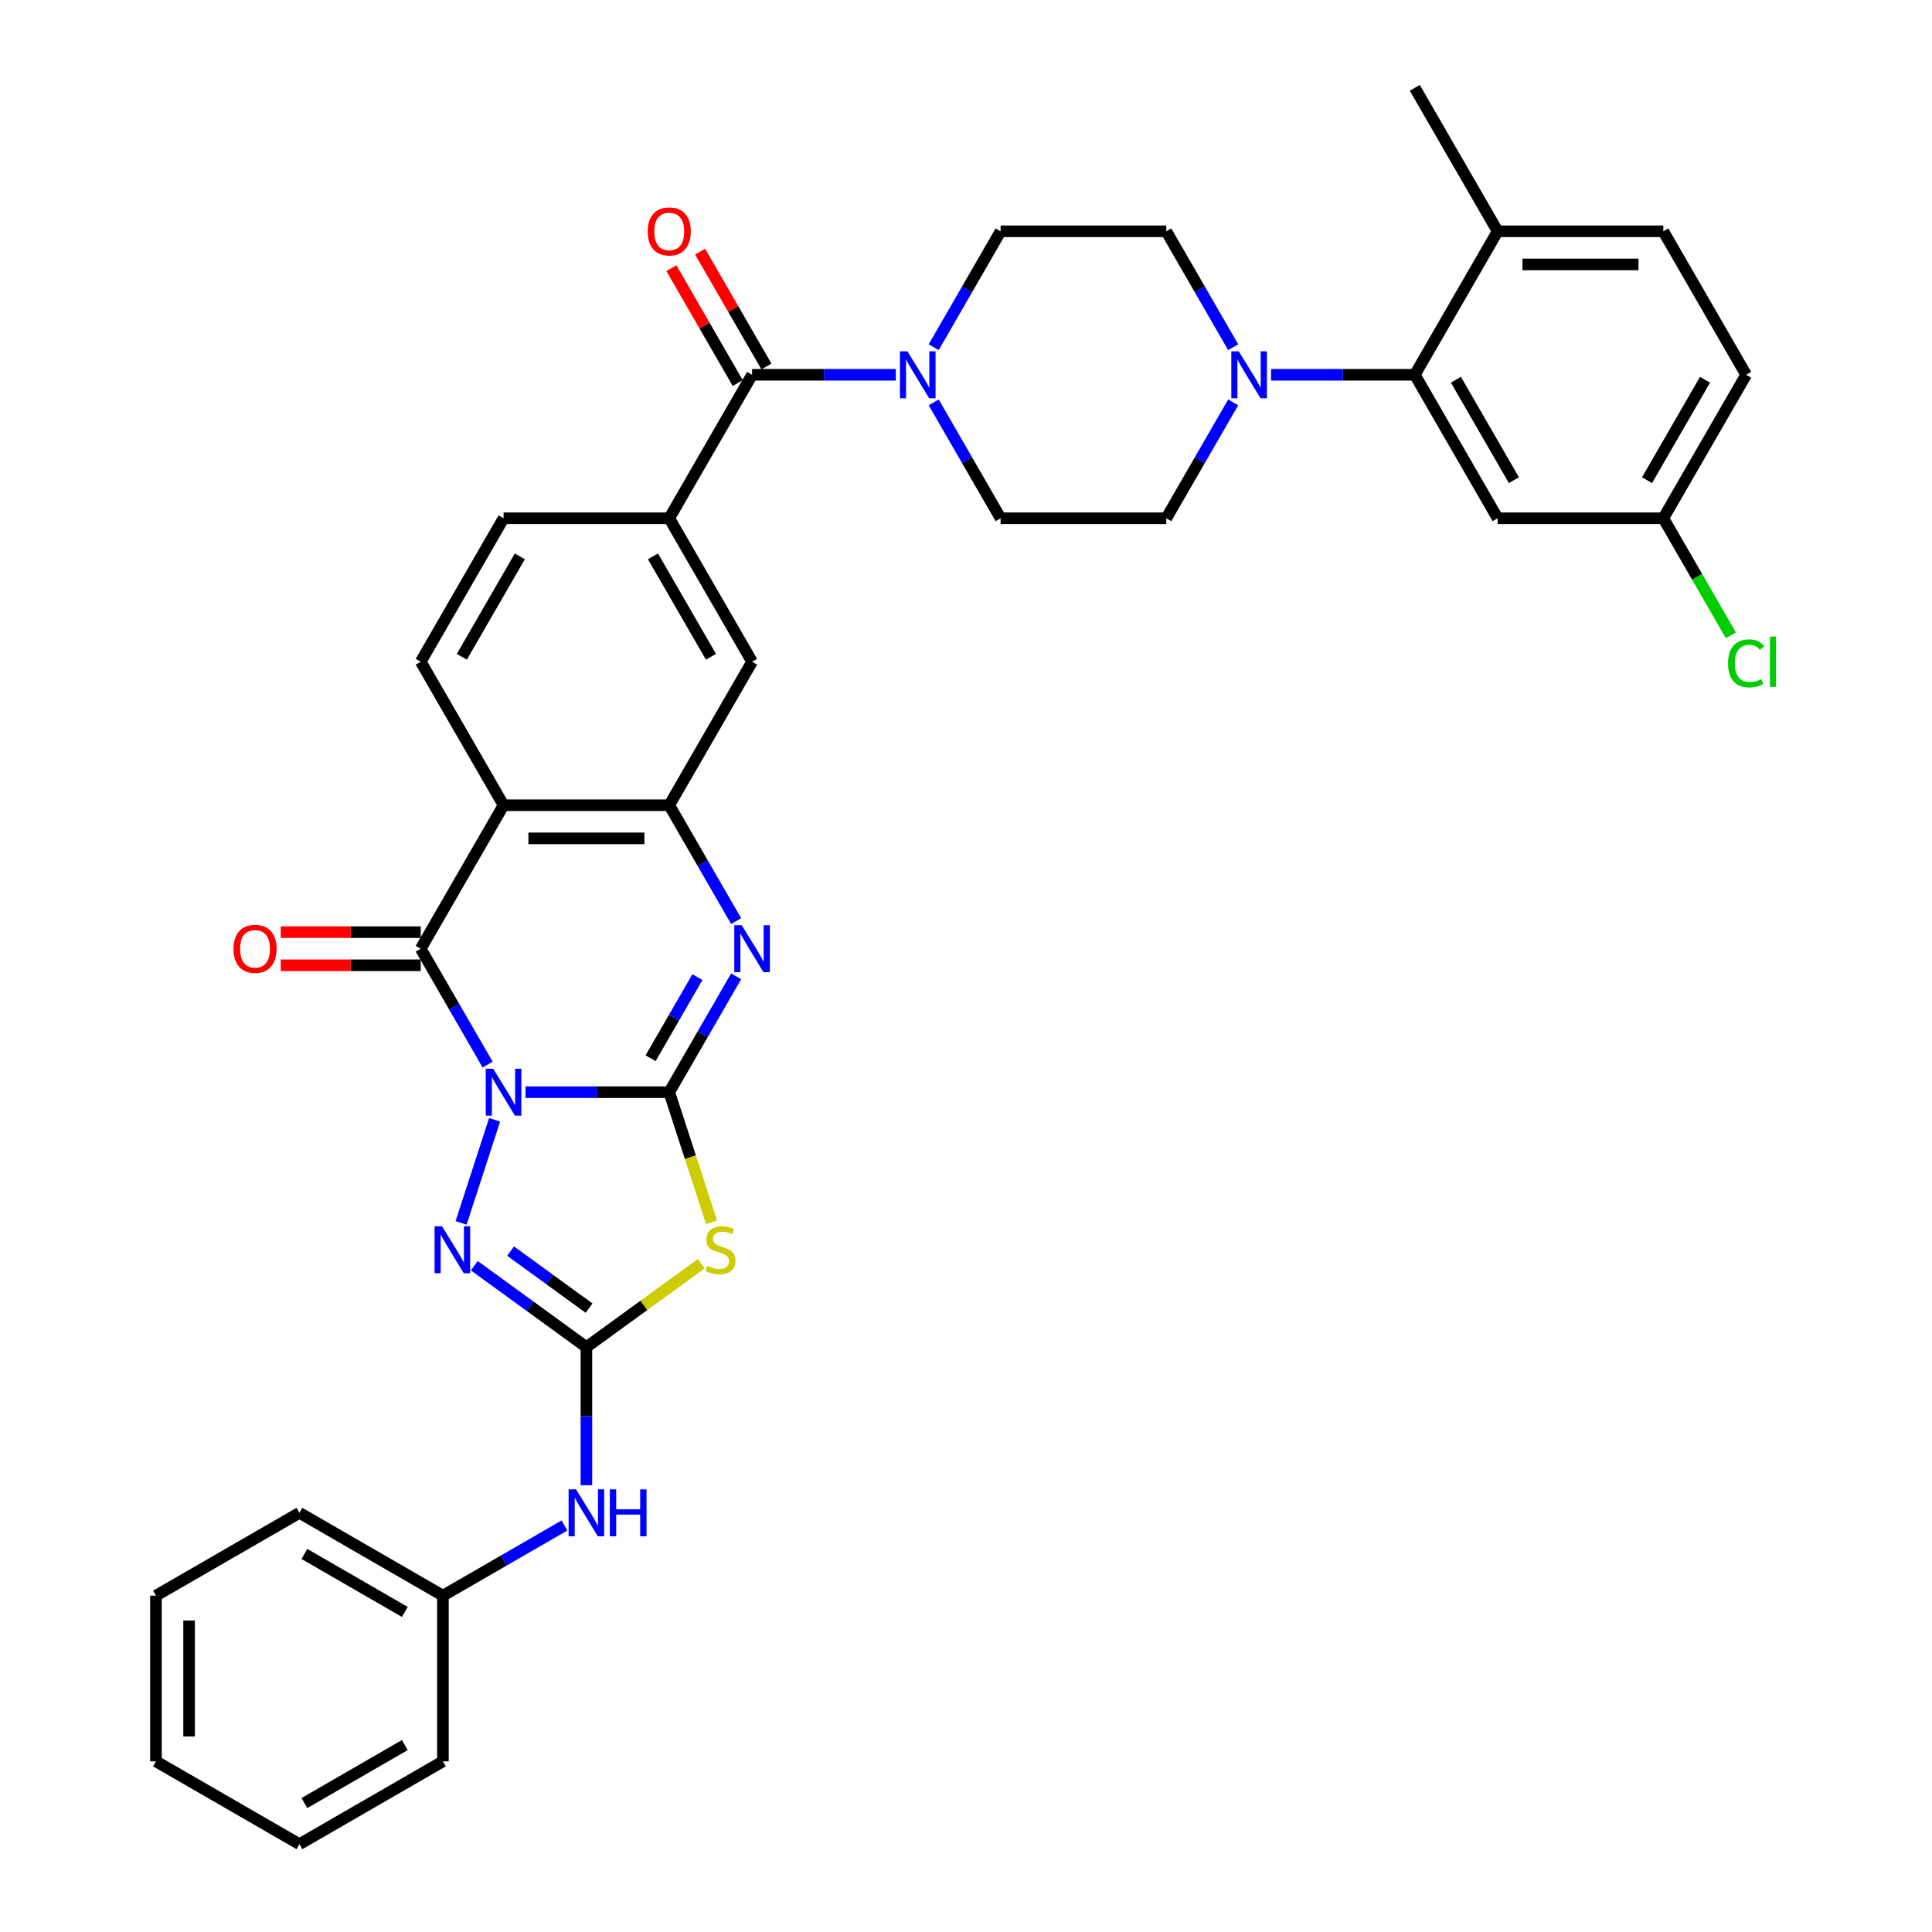 <?xml version='1.0' encoding='iso-8859-1'?>
<svg version='1.1' baseProfile='full'
              xmlns='http://www.w3.org/2000/svg'
                      xmlns:rdkit='http://www.rdkit.org/xml'
                      xmlns:xlink='http://www.w3.org/1999/xlink'
                  xml:space='preserve'
width='1000px' height='1000px' viewBox='0 0 1000 1000'>
<!-- END OF HEADER -->
<rect style='opacity:1.0;fill:#FFFFFF;stroke:none' width='1000' height='1000' x='0' y='0'> </rect>
<path class='bond-0' d='M 271.998,565.317 L 309.198,565.317' style='fill:none;fill-rule:evenodd;stroke:#0000FF;stroke-width:6px;stroke-linecap:butt;stroke-linejoin:miter;stroke-opacity:1' />
<path class='bond-0' d='M 309.198,565.317 L 346.399,565.317' style='fill:none;fill-rule:evenodd;stroke:#000000;stroke-width:6px;stroke-linecap:butt;stroke-linejoin:miter;stroke-opacity:1' />
<path class='bond-1' d='M 252.395,551.03 L 235.081,521.04' style='fill:none;fill-rule:evenodd;stroke:#0000FF;stroke-width:6px;stroke-linecap:butt;stroke-linejoin:miter;stroke-opacity:1' />
<path class='bond-1' d='M 235.081,521.04 L 217.766,491.051' style='fill:none;fill-rule:evenodd;stroke:#000000;stroke-width:6px;stroke-linecap:butt;stroke-linejoin:miter;stroke-opacity:1' />
<path class='bond-4' d='M 256.002,579.604 L 238.664,632.964' style='fill:none;fill-rule:evenodd;stroke:#0000FF;stroke-width:6px;stroke-linecap:butt;stroke-linejoin:miter;stroke-opacity:1' />
<path class='bond-2' d='M 346.399,565.317 L 357.333,598.97' style='fill:none;fill-rule:evenodd;stroke:#000000;stroke-width:6px;stroke-linecap:butt;stroke-linejoin:miter;stroke-opacity:1' />
<path class='bond-2' d='M 357.333,598.97 L 368.268,632.622' style='fill:none;fill-rule:evenodd;stroke:#CCCC00;stroke-width:6px;stroke-linecap:butt;stroke-linejoin:miter;stroke-opacity:1' />
<path class='bond-3' d='M 346.399,565.317 L 363.713,535.327' style='fill:none;fill-rule:evenodd;stroke:#000000;stroke-width:6px;stroke-linecap:butt;stroke-linejoin:miter;stroke-opacity:1' />
<path class='bond-3' d='M 363.713,535.327 L 381.028,505.338' style='fill:none;fill-rule:evenodd;stroke:#0000FF;stroke-width:6px;stroke-linecap:butt;stroke-linejoin:miter;stroke-opacity:1' />
<path class='bond-3' d='M 336.74,547.744 L 348.86,526.752' style='fill:none;fill-rule:evenodd;stroke:#000000;stroke-width:6px;stroke-linecap:butt;stroke-linejoin:miter;stroke-opacity:1' />
<path class='bond-3' d='M 348.86,526.752 L 360.98,505.759' style='fill:none;fill-rule:evenodd;stroke:#0000FF;stroke-width:6px;stroke-linecap:butt;stroke-linejoin:miter;stroke-opacity:1' />
<path class='bond-6' d='M 217.766,491.051 L 260.644,416.785' style='fill:none;fill-rule:evenodd;stroke:#000000;stroke-width:6px;stroke-linecap:butt;stroke-linejoin:miter;stroke-opacity:1' />
<path class='bond-17' d='M 217.766,482.475 L 181.535,482.475' style='fill:none;fill-rule:evenodd;stroke:#000000;stroke-width:6px;stroke-linecap:butt;stroke-linejoin:miter;stroke-opacity:1' />
<path class='bond-17' d='M 181.535,482.475 L 145.303,482.475' style='fill:none;fill-rule:evenodd;stroke:#FF0000;stroke-width:6px;stroke-linecap:butt;stroke-linejoin:miter;stroke-opacity:1' />
<path class='bond-17' d='M 217.766,499.626 L 181.535,499.626' style='fill:none;fill-rule:evenodd;stroke:#000000;stroke-width:6px;stroke-linecap:butt;stroke-linejoin:miter;stroke-opacity:1' />
<path class='bond-17' d='M 181.535,499.626 L 145.303,499.626' style='fill:none;fill-rule:evenodd;stroke:#FF0000;stroke-width:6px;stroke-linecap:butt;stroke-linejoin:miter;stroke-opacity:1' />
<path class='bond-36' d='M 362.968,654.09 L 333.245,675.685' style='fill:none;fill-rule:evenodd;stroke:#CCCC00;stroke-width:6px;stroke-linecap:butt;stroke-linejoin:miter;stroke-opacity:1' />
<path class='bond-36' d='M 333.245,675.685 L 303.521,697.28' style='fill:none;fill-rule:evenodd;stroke:#000000;stroke-width:6px;stroke-linecap:butt;stroke-linejoin:miter;stroke-opacity:1' />
<path class='bond-37' d='M 381.028,476.764 L 363.713,446.774' style='fill:none;fill-rule:evenodd;stroke:#0000FF;stroke-width:6px;stroke-linecap:butt;stroke-linejoin:miter;stroke-opacity:1' />
<path class='bond-37' d='M 363.713,446.774 L 346.399,416.785' style='fill:none;fill-rule:evenodd;stroke:#000000;stroke-width:6px;stroke-linecap:butt;stroke-linejoin:miter;stroke-opacity:1' />
<path class='bond-5' d='M 245.498,655.124 L 274.51,676.202' style='fill:none;fill-rule:evenodd;stroke:#0000FF;stroke-width:6px;stroke-linecap:butt;stroke-linejoin:miter;stroke-opacity:1' />
<path class='bond-5' d='M 274.51,676.202 L 303.521,697.28' style='fill:none;fill-rule:evenodd;stroke:#000000;stroke-width:6px;stroke-linecap:butt;stroke-linejoin:miter;stroke-opacity:1' />
<path class='bond-5' d='M 264.283,647.572 L 284.591,662.327' style='fill:none;fill-rule:evenodd;stroke:#0000FF;stroke-width:6px;stroke-linecap:butt;stroke-linejoin:miter;stroke-opacity:1' />
<path class='bond-5' d='M 284.591,662.327 L 304.899,677.081' style='fill:none;fill-rule:evenodd;stroke:#000000;stroke-width:6px;stroke-linecap:butt;stroke-linejoin:miter;stroke-opacity:1' />
<path class='bond-15' d='M 303.521,697.28 L 303.521,733.014' style='fill:none;fill-rule:evenodd;stroke:#000000;stroke-width:6px;stroke-linecap:butt;stroke-linejoin:miter;stroke-opacity:1' />
<path class='bond-15' d='M 303.521,733.014 L 303.521,768.749' style='fill:none;fill-rule:evenodd;stroke:#0000FF;stroke-width:6px;stroke-linecap:butt;stroke-linejoin:miter;stroke-opacity:1' />
<path class='bond-7' d='M 260.644,416.785 L 346.399,416.785' style='fill:none;fill-rule:evenodd;stroke:#000000;stroke-width:6px;stroke-linecap:butt;stroke-linejoin:miter;stroke-opacity:1' />
<path class='bond-7' d='M 273.507,433.936 L 333.536,433.936' style='fill:none;fill-rule:evenodd;stroke:#000000;stroke-width:6px;stroke-linecap:butt;stroke-linejoin:miter;stroke-opacity:1' />
<path class='bond-14' d='M 260.644,416.785 L 217.766,342.519' style='fill:none;fill-rule:evenodd;stroke:#000000;stroke-width:6px;stroke-linecap:butt;stroke-linejoin:miter;stroke-opacity:1' />
<path class='bond-13' d='M 346.399,416.785 L 389.276,342.519' style='fill:none;fill-rule:evenodd;stroke:#000000;stroke-width:6px;stroke-linecap:butt;stroke-linejoin:miter;stroke-opacity:1' />
<path class='bond-8' d='M 389.276,193.987 L 346.399,268.253' style='fill:none;fill-rule:evenodd;stroke:#000000;stroke-width:6px;stroke-linecap:butt;stroke-linejoin:miter;stroke-opacity:1' />
<path class='bond-9' d='M 389.276,193.987 L 426.477,193.987' style='fill:none;fill-rule:evenodd;stroke:#000000;stroke-width:6px;stroke-linecap:butt;stroke-linejoin:miter;stroke-opacity:1' />
<path class='bond-9' d='M 426.477,193.987 L 463.677,193.987' style='fill:none;fill-rule:evenodd;stroke:#0000FF;stroke-width:6px;stroke-linecap:butt;stroke-linejoin:miter;stroke-opacity:1' />
<path class='bond-24' d='M 396.703,189.699 L 379.537,159.967' style='fill:none;fill-rule:evenodd;stroke:#000000;stroke-width:6px;stroke-linecap:butt;stroke-linejoin:miter;stroke-opacity:1' />
<path class='bond-24' d='M 379.537,159.967 L 362.371,130.234' style='fill:none;fill-rule:evenodd;stroke:#FF0000;stroke-width:6px;stroke-linecap:butt;stroke-linejoin:miter;stroke-opacity:1' />
<path class='bond-24' d='M 381.85,198.274 L 364.684,168.542' style='fill:none;fill-rule:evenodd;stroke:#000000;stroke-width:6px;stroke-linecap:butt;stroke-linejoin:miter;stroke-opacity:1' />
<path class='bond-24' d='M 364.684,168.542 L 347.518,138.81' style='fill:none;fill-rule:evenodd;stroke:#FF0000;stroke-width:6px;stroke-linecap:butt;stroke-linejoin:miter;stroke-opacity:1' />
<path class='bond-20' d='M 483.28,208.273 L 500.594,238.263' style='fill:none;fill-rule:evenodd;stroke:#0000FF;stroke-width:6px;stroke-linecap:butt;stroke-linejoin:miter;stroke-opacity:1' />
<path class='bond-20' d='M 500.594,238.263 L 517.909,268.253' style='fill:none;fill-rule:evenodd;stroke:#000000;stroke-width:6px;stroke-linecap:butt;stroke-linejoin:miter;stroke-opacity:1' />
<path class='bond-21' d='M 483.28,179.7 L 500.594,149.71' style='fill:none;fill-rule:evenodd;stroke:#0000FF;stroke-width:6px;stroke-linecap:butt;stroke-linejoin:miter;stroke-opacity:1' />
<path class='bond-21' d='M 500.594,149.71 L 517.909,119.721' style='fill:none;fill-rule:evenodd;stroke:#000000;stroke-width:6px;stroke-linecap:butt;stroke-linejoin:miter;stroke-opacity:1' />
<path class='bond-10' d='M 638.293,179.7 L 620.978,149.71' style='fill:none;fill-rule:evenodd;stroke:#0000FF;stroke-width:6px;stroke-linecap:butt;stroke-linejoin:miter;stroke-opacity:1' />
<path class='bond-10' d='M 620.978,149.71 L 603.664,119.721' style='fill:none;fill-rule:evenodd;stroke:#000000;stroke-width:6px;stroke-linecap:butt;stroke-linejoin:miter;stroke-opacity:1' />
<path class='bond-11' d='M 657.895,193.987 L 695.096,193.987' style='fill:none;fill-rule:evenodd;stroke:#0000FF;stroke-width:6px;stroke-linecap:butt;stroke-linejoin:miter;stroke-opacity:1' />
<path class='bond-11' d='M 695.096,193.987 L 732.297,193.987' style='fill:none;fill-rule:evenodd;stroke:#000000;stroke-width:6px;stroke-linecap:butt;stroke-linejoin:miter;stroke-opacity:1' />
<path class='bond-40' d='M 638.293,208.273 L 620.978,238.263' style='fill:none;fill-rule:evenodd;stroke:#0000FF;stroke-width:6px;stroke-linecap:butt;stroke-linejoin:miter;stroke-opacity:1' />
<path class='bond-40' d='M 620.978,238.263 L 603.664,268.253' style='fill:none;fill-rule:evenodd;stroke:#000000;stroke-width:6px;stroke-linecap:butt;stroke-linejoin:miter;stroke-opacity:1' />
<path class='bond-16' d='M 732.297,193.987 L 775.174,268.253' style='fill:none;fill-rule:evenodd;stroke:#000000;stroke-width:6px;stroke-linecap:butt;stroke-linejoin:miter;stroke-opacity:1' />
<path class='bond-16' d='M 753.581,196.551 L 783.596,248.537' style='fill:none;fill-rule:evenodd;stroke:#000000;stroke-width:6px;stroke-linecap:butt;stroke-linejoin:miter;stroke-opacity:1' />
<path class='bond-18' d='M 732.297,193.987 L 775.174,119.721' style='fill:none;fill-rule:evenodd;stroke:#000000;stroke-width:6px;stroke-linecap:butt;stroke-linejoin:miter;stroke-opacity:1' />
<path class='bond-12' d='M 346.399,268.253 L 260.644,268.253' style='fill:none;fill-rule:evenodd;stroke:#000000;stroke-width:6px;stroke-linecap:butt;stroke-linejoin:miter;stroke-opacity:1' />
<path class='bond-38' d='M 346.399,268.253 L 389.276,342.519' style='fill:none;fill-rule:evenodd;stroke:#000000;stroke-width:6px;stroke-linecap:butt;stroke-linejoin:miter;stroke-opacity:1' />
<path class='bond-38' d='M 337.977,287.968 L 367.992,339.954' style='fill:none;fill-rule:evenodd;stroke:#000000;stroke-width:6px;stroke-linecap:butt;stroke-linejoin:miter;stroke-opacity:1' />
<path class='bond-19' d='M 217.766,342.519 L 260.644,268.253' style='fill:none;fill-rule:evenodd;stroke:#000000;stroke-width:6px;stroke-linecap:butt;stroke-linejoin:miter;stroke-opacity:1' />
<path class='bond-19' d='M 239.051,339.954 L 269.065,287.968' style='fill:none;fill-rule:evenodd;stroke:#000000;stroke-width:6px;stroke-linecap:butt;stroke-linejoin:miter;stroke-opacity:1' />
<path class='bond-27' d='M 292.167,789.591 L 260.711,807.752' style='fill:none;fill-rule:evenodd;stroke:#0000FF;stroke-width:6px;stroke-linecap:butt;stroke-linejoin:miter;stroke-opacity:1' />
<path class='bond-27' d='M 260.711,807.752 L 229.255,825.913' style='fill:none;fill-rule:evenodd;stroke:#000000;stroke-width:6px;stroke-linecap:butt;stroke-linejoin:miter;stroke-opacity:1' />
<path class='bond-26' d='M 775.174,268.253 L 860.929,268.253' style='fill:none;fill-rule:evenodd;stroke:#000000;stroke-width:6px;stroke-linecap:butt;stroke-linejoin:miter;stroke-opacity:1' />
<path class='bond-25' d='M 775.174,119.721 L 860.929,119.721' style='fill:none;fill-rule:evenodd;stroke:#000000;stroke-width:6px;stroke-linecap:butt;stroke-linejoin:miter;stroke-opacity:1' />
<path class='bond-25' d='M 788.037,136.872 L 848.066,136.872' style='fill:none;fill-rule:evenodd;stroke:#000000;stroke-width:6px;stroke-linecap:butt;stroke-linejoin:miter;stroke-opacity:1' />
<path class='bond-30' d='M 775.174,119.721 L 732.297,45.455' style='fill:none;fill-rule:evenodd;stroke:#000000;stroke-width:6px;stroke-linecap:butt;stroke-linejoin:miter;stroke-opacity:1' />
<path class='bond-23' d='M 517.909,268.253 L 603.664,268.253' style='fill:none;fill-rule:evenodd;stroke:#000000;stroke-width:6px;stroke-linecap:butt;stroke-linejoin:miter;stroke-opacity:1' />
<path class='bond-22' d='M 517.909,119.721 L 603.664,119.721' style='fill:none;fill-rule:evenodd;stroke:#000000;stroke-width:6px;stroke-linecap:butt;stroke-linejoin:miter;stroke-opacity:1' />
<path class='bond-28' d='M 860.929,119.721 L 903.807,193.987' style='fill:none;fill-rule:evenodd;stroke:#000000;stroke-width:6px;stroke-linecap:butt;stroke-linejoin:miter;stroke-opacity:1' />
<path class='bond-29' d='M 860.929,268.253 L 878.417,298.542' style='fill:none;fill-rule:evenodd;stroke:#000000;stroke-width:6px;stroke-linecap:butt;stroke-linejoin:miter;stroke-opacity:1' />
<path class='bond-29' d='M 878.417,298.542 L 895.905,328.832' style='fill:none;fill-rule:evenodd;stroke:#00CC00;stroke-width:6px;stroke-linecap:butt;stroke-linejoin:miter;stroke-opacity:1' />
<path class='bond-41' d='M 860.929,268.253 L 903.807,193.987' style='fill:none;fill-rule:evenodd;stroke:#000000;stroke-width:6px;stroke-linecap:butt;stroke-linejoin:miter;stroke-opacity:1' />
<path class='bond-41' d='M 852.508,248.537 L 882.522,196.551' style='fill:none;fill-rule:evenodd;stroke:#000000;stroke-width:6px;stroke-linecap:butt;stroke-linejoin:miter;stroke-opacity:1' />
<path class='bond-31' d='M 229.255,825.913 L 154.989,783.035' style='fill:none;fill-rule:evenodd;stroke:#000000;stroke-width:6px;stroke-linecap:butt;stroke-linejoin:miter;stroke-opacity:1' />
<path class='bond-31' d='M 209.54,834.334 L 157.554,804.32' style='fill:none;fill-rule:evenodd;stroke:#000000;stroke-width:6px;stroke-linecap:butt;stroke-linejoin:miter;stroke-opacity:1' />
<path class='bond-32' d='M 229.255,825.913 L 229.255,911.668' style='fill:none;fill-rule:evenodd;stroke:#000000;stroke-width:6px;stroke-linecap:butt;stroke-linejoin:miter;stroke-opacity:1' />
<path class='bond-34' d='M 154.989,783.035 L 80.723,825.913' style='fill:none;fill-rule:evenodd;stroke:#000000;stroke-width:6px;stroke-linecap:butt;stroke-linejoin:miter;stroke-opacity:1' />
<path class='bond-33' d='M 229.255,911.668 L 154.989,954.545' style='fill:none;fill-rule:evenodd;stroke:#000000;stroke-width:6px;stroke-linecap:butt;stroke-linejoin:miter;stroke-opacity:1' />
<path class='bond-33' d='M 209.54,903.246 L 157.554,933.261' style='fill:none;fill-rule:evenodd;stroke:#000000;stroke-width:6px;stroke-linecap:butt;stroke-linejoin:miter;stroke-opacity:1' />
<path class='bond-35' d='M 154.989,954.545 L 80.723,911.668' style='fill:none;fill-rule:evenodd;stroke:#000000;stroke-width:6px;stroke-linecap:butt;stroke-linejoin:miter;stroke-opacity:1' />
<path class='bond-39' d='M 80.723,825.913 L 80.723,911.668' style='fill:none;fill-rule:evenodd;stroke:#000000;stroke-width:6px;stroke-linecap:butt;stroke-linejoin:miter;stroke-opacity:1' />
<path class='bond-39' d='M 97.874,838.776 L 97.874,898.805' style='fill:none;fill-rule:evenodd;stroke:#000000;stroke-width:6px;stroke-linecap:butt;stroke-linejoin:miter;stroke-opacity:1' />
<path  class='atom-0' d='M 255.276 553.174
L 263.234 566.037
Q 264.023 567.306, 265.292 569.605
Q 266.561 571.903, 266.629 572.04
L 266.629 553.174
L 269.854 553.174
L 269.854 577.46
L 266.527 577.46
L 257.985 563.396
Q 256.991 561.749, 255.927 559.863
Q 254.898 557.976, 254.589 557.393
L 254.589 577.46
L 251.434 577.46
L 251.434 553.174
L 255.276 553.174
' fill='#0000FF'/>
<path  class='atom-3' d='M 366.038 655.21
Q 366.313 655.313, 367.445 655.793
Q 368.577 656.274, 369.811 656.582
Q 371.081 656.857, 372.315 656.857
Q 374.614 656.857, 375.951 655.759
Q 377.289 654.627, 377.289 652.672
Q 377.289 651.334, 376.603 650.511
Q 375.951 649.688, 374.922 649.242
Q 373.893 648.796, 372.178 648.281
Q 370.017 647.629, 368.714 647.012
Q 367.445 646.395, 366.518 645.091
Q 365.627 643.788, 365.627 641.592
Q 365.627 638.539, 367.685 636.653
Q 369.777 634.766, 373.893 634.766
Q 376.706 634.766, 379.896 636.104
L 379.107 638.745
Q 376.192 637.545, 373.996 637.545
Q 371.629 637.545, 370.326 638.539
Q 369.022 639.5, 369.057 641.181
Q 369.057 642.484, 369.709 643.273
Q 370.395 644.062, 371.355 644.508
Q 372.35 644.954, 373.996 645.468
Q 376.192 646.154, 377.495 646.84
Q 378.799 647.527, 379.725 648.933
Q 380.685 650.305, 380.685 652.672
Q 380.685 656.033, 378.421 657.851
Q 376.192 659.635, 372.453 659.635
Q 370.292 659.635, 368.645 659.155
Q 367.033 658.709, 365.112 657.92
L 366.038 655.21
' fill='#CCCC00'/>
<path  class='atom-4' d='M 383.908 478.908
L 391.866 491.771
Q 392.655 493.04, 393.924 495.339
Q 395.193 497.637, 395.262 497.774
L 395.262 478.908
L 398.486 478.908
L 398.486 503.194
L 395.159 503.194
L 386.618 489.13
Q 385.623 487.483, 384.56 485.597
Q 383.531 483.71, 383.222 483.127
L 383.222 503.194
L 380.066 503.194
L 380.066 478.908
L 383.908 478.908
' fill='#0000FF'/>
<path  class='atom-5' d='M 228.776 634.732
L 236.734 647.595
Q 237.523 648.864, 238.792 651.163
Q 240.061 653.461, 240.13 653.598
L 240.13 634.732
L 243.354 634.732
L 243.354 659.018
L 240.027 659.018
L 231.486 644.954
Q 230.491 643.307, 229.427 641.421
Q 228.398 639.534, 228.09 638.951
L 228.09 659.018
L 224.934 659.018
L 224.934 634.732
L 228.776 634.732
' fill='#0000FF'/>
<path  class='atom-10' d='M 469.663 181.844
L 477.621 194.707
Q 478.41 195.976, 479.679 198.274
Q 480.948 200.573, 481.017 200.71
L 481.017 181.844
L 484.241 181.844
L 484.241 206.13
L 480.914 206.13
L 472.373 192.066
Q 471.378 190.419, 470.315 188.533
Q 469.286 186.646, 468.977 186.063
L 468.977 206.13
L 465.821 206.13
L 465.821 181.844
L 469.663 181.844
' fill='#0000FF'/>
<path  class='atom-11' d='M 641.173 181.844
L 649.131 194.707
Q 649.92 195.976, 651.189 198.274
Q 652.459 200.573, 652.527 200.71
L 652.527 181.844
L 655.752 181.844
L 655.752 206.13
L 652.424 206.13
L 643.883 192.066
Q 642.888 190.419, 641.825 188.533
Q 640.796 186.646, 640.487 186.063
L 640.487 206.13
L 637.331 206.13
L 637.331 181.844
L 641.173 181.844
' fill='#0000FF'/>
<path  class='atom-16' d='M 298.153 770.892
L 306.111 783.756
Q 306.9 785.025, 308.169 787.323
Q 309.438 789.621, 309.507 789.759
L 309.507 770.892
L 312.731 770.892
L 312.731 795.178
L 309.404 795.178
L 300.863 781.114
Q 299.868 779.468, 298.805 777.581
Q 297.776 775.695, 297.467 775.112
L 297.467 795.178
L 294.311 795.178
L 294.311 770.892
L 298.153 770.892
' fill='#0000FF'/>
<path  class='atom-16' d='M 315.647 770.892
L 318.94 770.892
L 318.94 781.217
L 331.357 781.217
L 331.357 770.892
L 334.65 770.892
L 334.65 795.178
L 331.357 795.178
L 331.357 783.962
L 318.94 783.962
L 318.94 795.178
L 315.647 795.178
L 315.647 770.892
' fill='#0000FF'/>
<path  class='atom-18' d='M 120.863 491.119
Q 120.863 485.288, 123.744 482.029
Q 126.626 478.771, 132.011 478.771
Q 137.397 478.771, 140.278 482.029
Q 143.159 485.288, 143.159 491.119
Q 143.159 497.019, 140.244 500.381
Q 137.328 503.708, 132.011 503.708
Q 126.66 503.708, 123.744 500.381
Q 120.863 497.054, 120.863 491.119
M 132.011 500.964
Q 135.716 500.964, 137.705 498.494
Q 139.729 495.99, 139.729 491.119
Q 139.729 486.351, 137.705 483.95
Q 135.716 481.515, 132.011 481.515
Q 128.307 481.515, 126.283 483.916
Q 124.293 486.317, 124.293 491.119
Q 124.293 496.025, 126.283 498.494
Q 128.307 500.964, 132.011 500.964
' fill='#FF0000'/>
<path  class='atom-25' d='M 335.251 119.789
Q 335.251 113.958, 338.132 110.699
Q 341.013 107.44, 346.399 107.44
Q 351.784 107.44, 354.666 110.699
Q 357.547 113.958, 357.547 119.789
Q 357.547 125.689, 354.631 129.051
Q 351.716 132.378, 346.399 132.378
Q 341.048 132.378, 338.132 129.051
Q 335.251 125.723, 335.251 119.789
M 346.399 129.634
Q 350.103 129.634, 352.093 127.164
Q 354.117 124.66, 354.117 119.789
Q 354.117 115.021, 352.093 112.62
Q 350.103 110.185, 346.399 110.185
Q 342.694 110.185, 340.67 112.586
Q 338.681 114.987, 338.681 119.789
Q 338.681 124.694, 340.67 127.164
Q 342.694 129.634, 346.399 129.634
' fill='#FF0000'/>
<path  class='atom-30' d='M 894.442 343.359
Q 894.442 337.322, 897.255 334.166
Q 900.102 330.976, 905.487 330.976
Q 910.496 330.976, 913.171 334.509
L 910.907 336.362
Q 908.952 333.789, 905.487 333.789
Q 901.817 333.789, 899.862 336.259
Q 897.941 338.694, 897.941 343.359
Q 897.941 348.161, 899.93 350.631
Q 901.954 353.101, 905.865 353.101
Q 908.54 353.101, 911.662 351.489
L 912.622 354.061
Q 911.353 354.885, 909.432 355.365
Q 907.511 355.845, 905.385 355.845
Q 900.102 355.845, 897.255 352.621
Q 894.442 349.396, 894.442 343.359
' fill='#00CC00'/>
<path  class='atom-30' d='M 916.121 329.501
L 919.277 329.501
L 919.277 355.536
L 916.121 355.536
L 916.121 329.501
' fill='#00CC00'/>
</svg>
